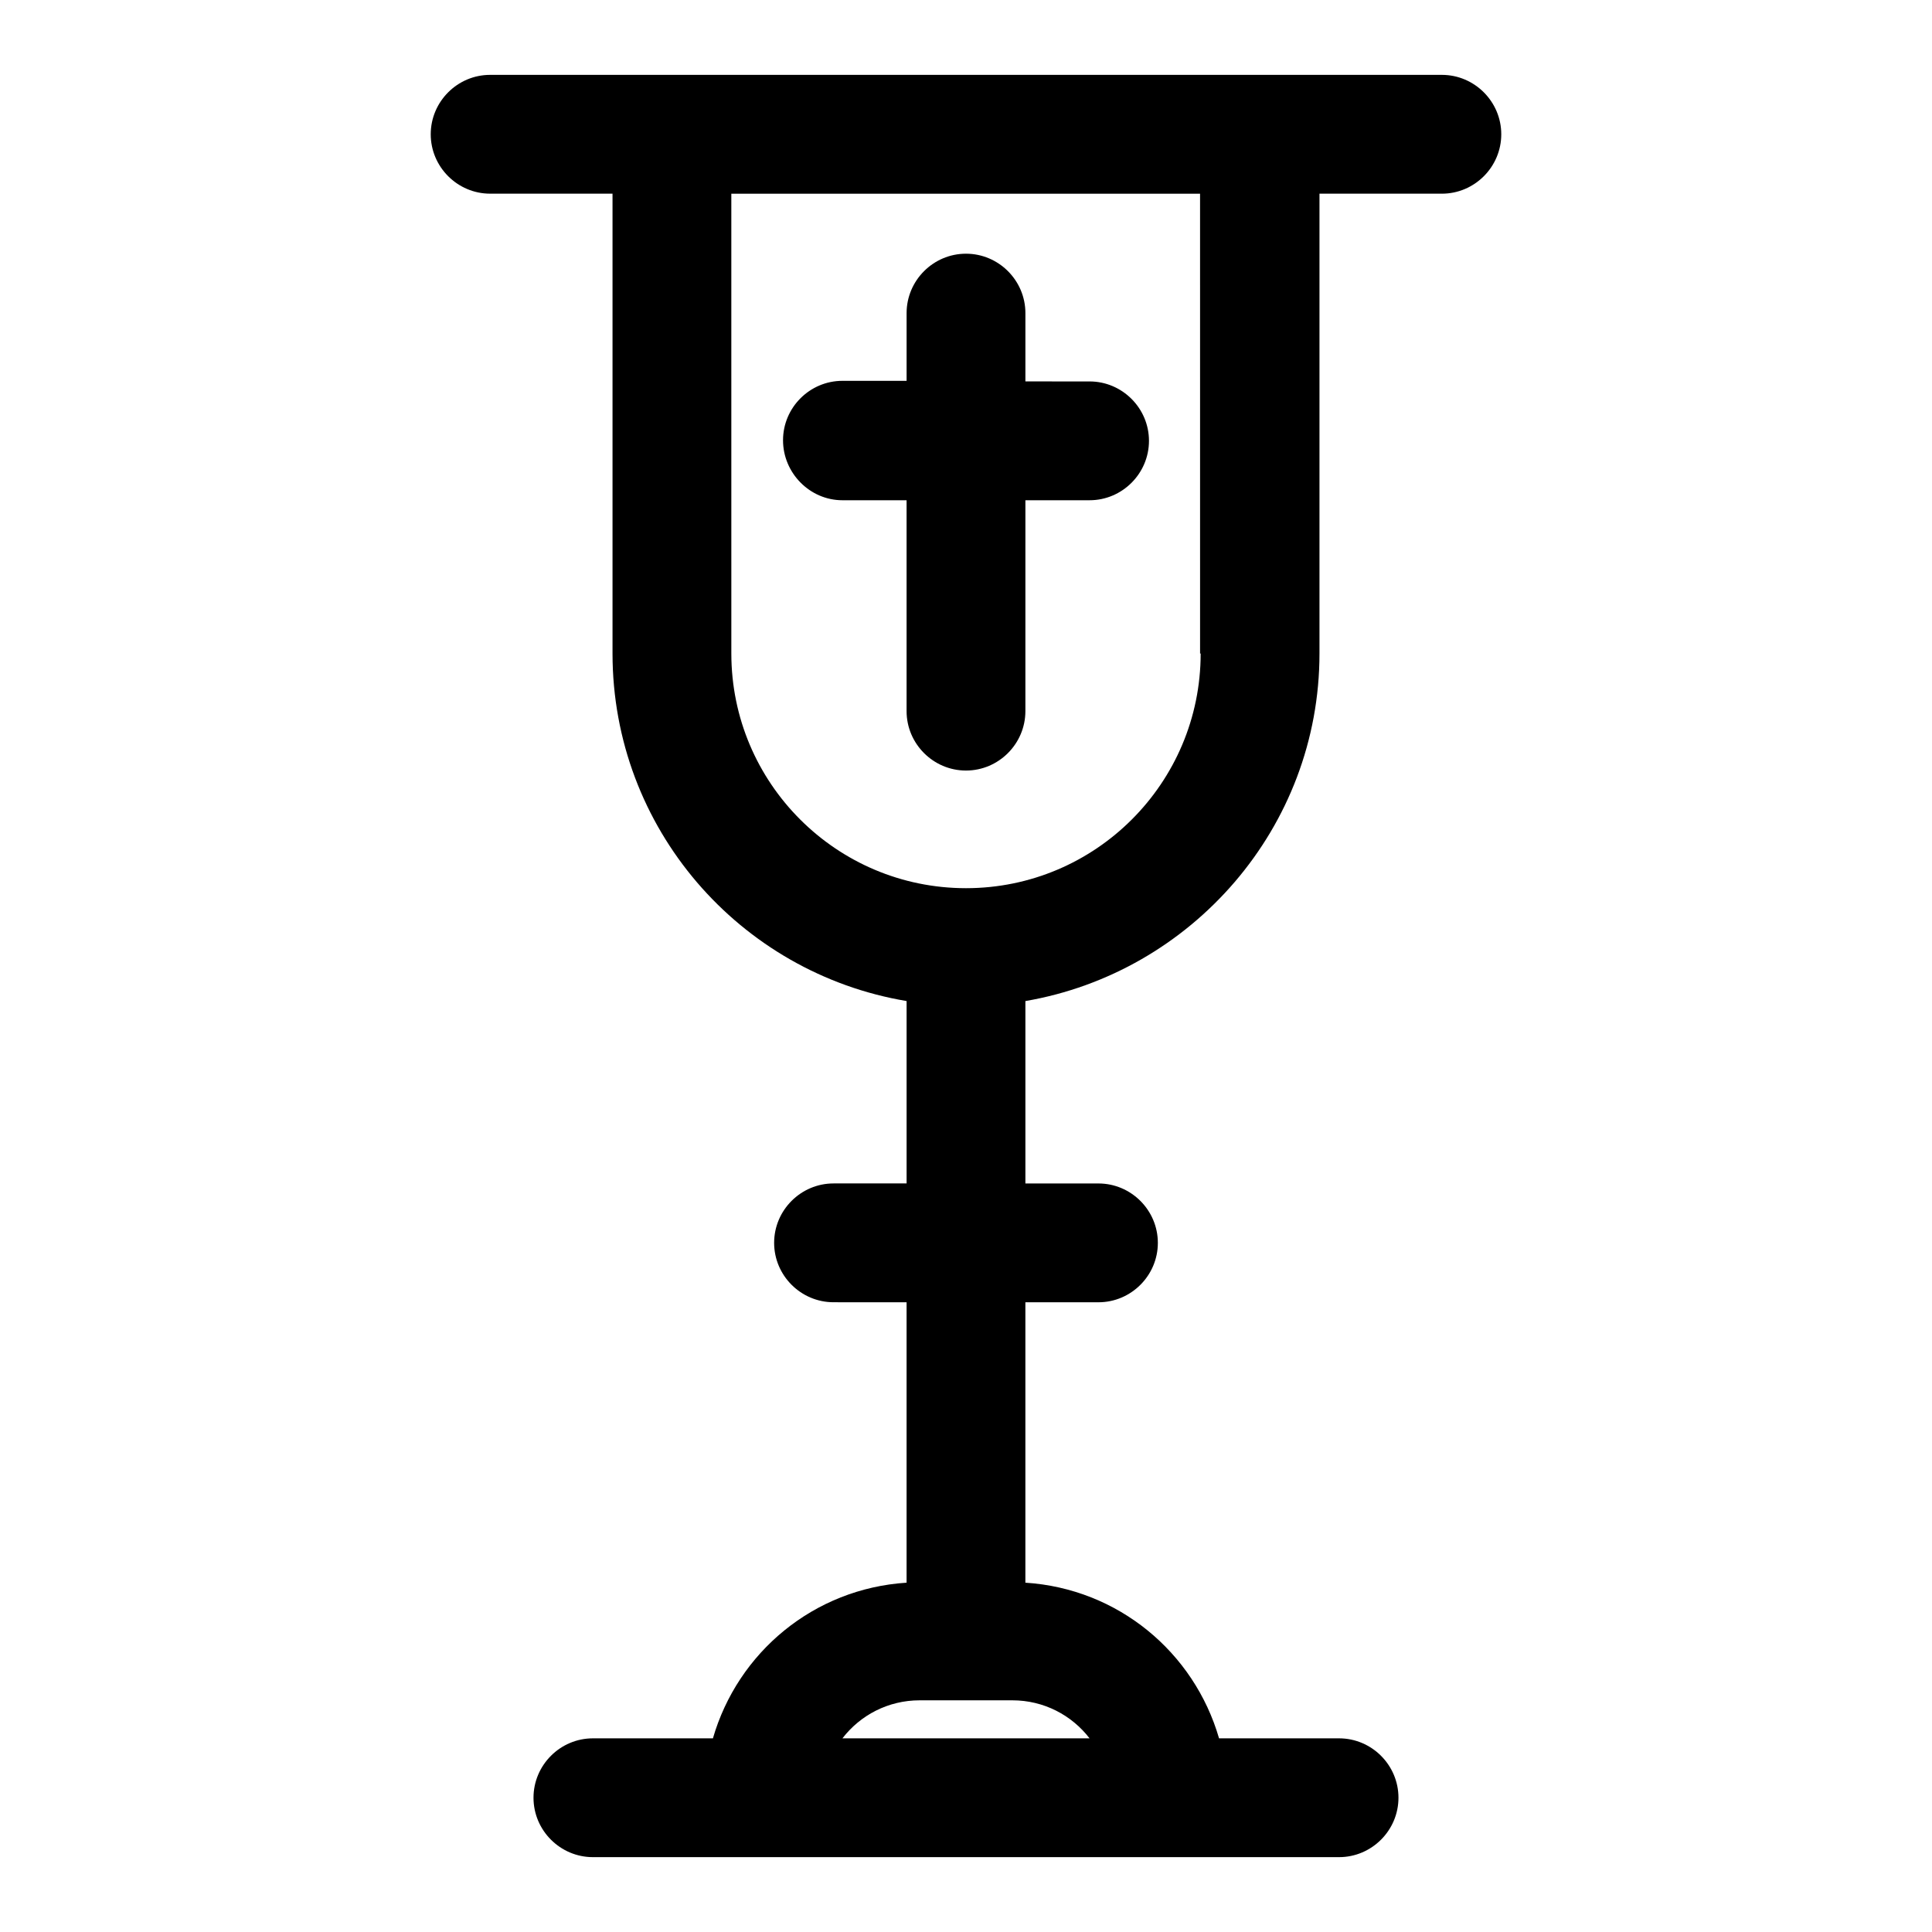 <?xml version="1.0" encoding="UTF-8"?>
<!-- Uploaded to: ICON Repo, www.iconrepo.com, Generator: ICON Repo Mixer Tools -->
<svg fill="#000000" width="800px" height="800px" version="1.1" viewBox="144 144 512 512" xmlns="http://www.w3.org/2000/svg">
 <g>
  <path d="m367.25 276.57h17.004v55.891c0 8.66 7.086 15.742 15.742 15.742 8.66 0 15.742-7.086 15.742-15.742l0.004-55.891h17.004c8.66 0 15.742-7.086 15.742-15.742 0-8.66-7.086-15.742-15.742-15.742l-17.004-0.004v-18.105c0-8.66-7.086-15.742-15.742-15.742-8.66 0-15.742 7.086-15.742 15.742v17.949h-17.004c-8.66 0-15.742 7.086-15.742 15.742-0.004 8.66 7.078 15.902 15.738 15.902z"/>
  <path d="m526.11 163.84h-252.22c-8.66 0-15.742 7.086-15.742 15.742 0 8.66 7.086 15.742 15.742 15.742h32.434v121.86c0 46.289 33.691 84.703 77.934 92.102v48.336h-19.363c-8.66 0-15.742 7.086-15.742 15.742 0 8.66 7.086 15.742 15.742 15.742l19.359 0.008v74.312c-24.562 1.574-44.715 18.422-51.324 41.25h-31.805c-8.66 0-15.742 7.086-15.742 15.742 0 8.66 7.086 15.742 15.742 15.742h197.74c8.66 0 15.742-7.086 15.742-15.742 0-8.66-7.086-15.742-15.742-15.742h-31.805c-6.613-22.828-26.766-39.676-51.324-41.25v-74.312h19.363c8.66 0 15.742-7.086 15.742-15.742 0-8.66-7.086-15.742-15.742-15.742l-19.359-0.004v-48.336c44.082-7.559 77.934-45.973 77.934-92.102v-121.86h32.434c8.66 0 15.742-7.086 15.742-15.742 0-8.66-7.086-15.746-15.742-15.746zm-93.363 440.84h-65.496c4.723-6.141 12.121-10.078 20.469-10.078h24.562c8.344 0 15.742 3.938 20.465 10.078zm29.441-287.49c0 34.32-27.867 62.188-62.188 62.188s-62.188-27.867-62.188-62.188l-0.004-121.86h124.22l0.004 121.86z"/>
 </g>
</svg>
